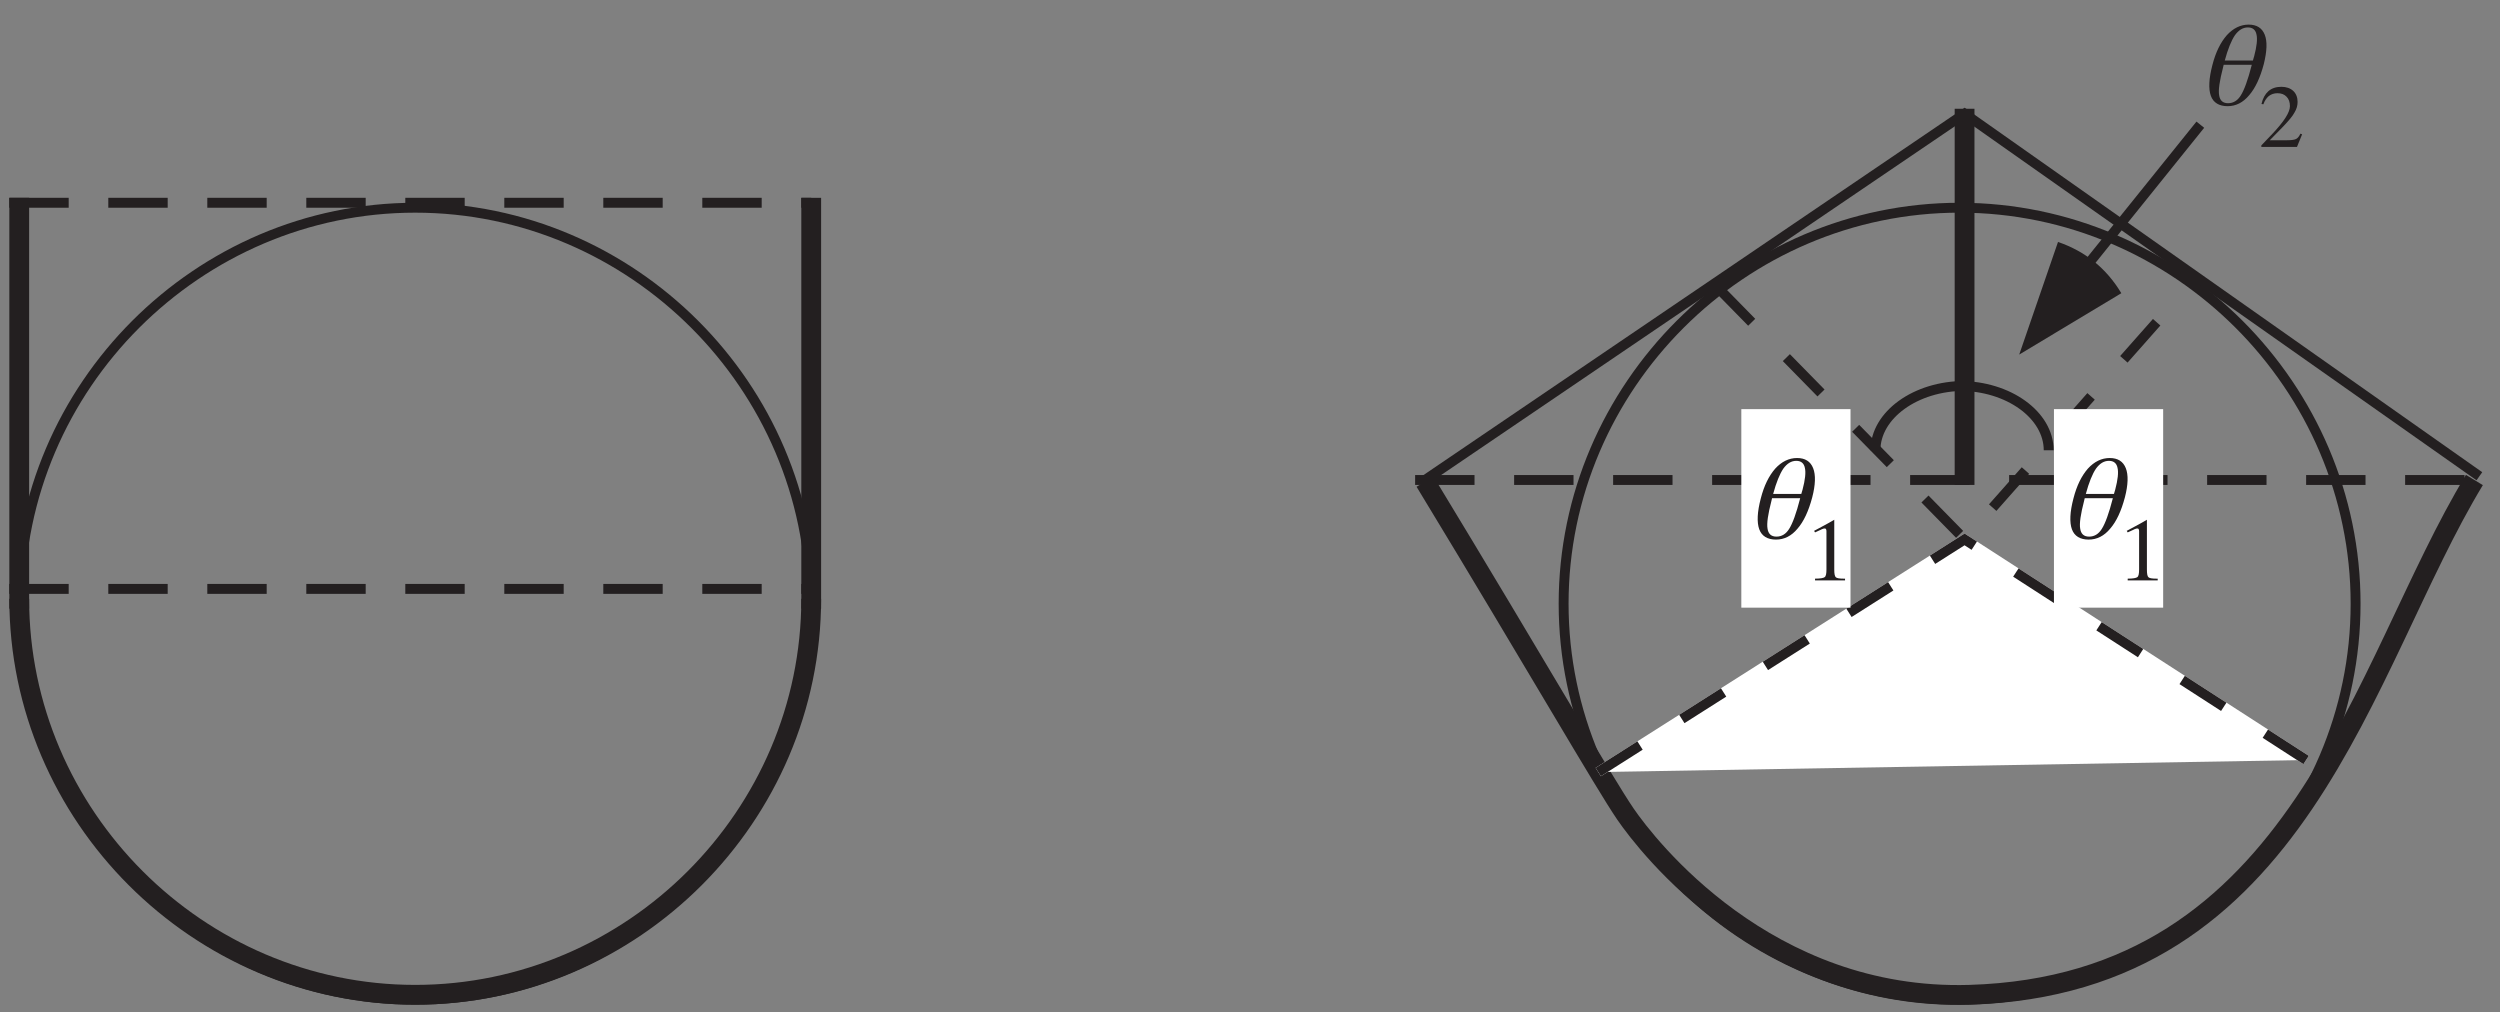 <?xml version="1.0" encoding="UTF-8"?>
<svg xmlns="http://www.w3.org/2000/svg" xmlns:xlink="http://www.w3.org/1999/xlink" width="250" height="101.24" viewBox="0 0 250 101.24">
<rect x="0" y="0" width="250" height="101.24" fill="#808080" stroke="none"/>
<defs>
<g>
<g id="glyph-0-0">
<path d="M 6 2.109 L 8.719 -8.391 L 2.766 -8.391 L 0.047 2.109 Z M 3.266 -7.734 L 7.875 -7.734 L 5.5 1.438 L 0.891 1.438 Z M 3.266 -7.734 "/>
</g>
<g id="glyph-0-1">
<path d="M 5.516 -4 C 5.125 -2.469 4.75 -1.453 4.406 -0.922 C 4.094 -0.422 3.672 -0.156 3.141 -0.156 C 2.625 -0.156 2.328 -0.422 2.25 -0.953 C 2.156 -1.469 2.297 -2.406 2.641 -3.734 L 2.703 -4 Z M 2.812 -4.422 C 3.125 -5.578 3.469 -6.422 3.828 -6.953 C 4.203 -7.469 4.625 -7.734 5.125 -7.734 C 5.594 -7.734 5.891 -7.5 5.984 -7.031 C 6.094 -6.578 6.016 -5.844 5.75 -4.844 C 5.75 -4.812 5.719 -4.734 5.688 -4.641 C 5.656 -4.547 5.641 -4.484 5.625 -4.422 Z M 3.016 -6.953 C 2.391 -6.234 1.906 -5.266 1.578 -3.984 C 1.219 -2.625 1.172 -1.578 1.422 -0.891 C 1.672 -0.203 2.25 0.141 3.094 0.141 C 3.922 0.141 4.641 -0.219 5.25 -0.953 C 5.875 -1.672 6.359 -2.719 6.719 -4.078 C 7.047 -5.344 7.078 -6.328 6.812 -7 C 6.547 -7.672 6.016 -8.016 5.203 -8.016 C 4.391 -8.016 3.656 -7.656 3.016 -6.953 Z M 3.016 -6.953 "/>
</g>
<g id="glyph-1-0">
<path d="M 4.922 1.578 L 4.922 -6.297 L 0.453 -6.297 L 0.453 1.578 Z M 0.953 -5.797 L 4.422 -5.797 L 4.422 1.078 L 0.953 1.078 Z M 0.953 -5.797 "/>
</g>
<g id="glyph-1-1">
<path d="M 1.938 -1.094 C 1.938 -0.688 1.891 -0.422 1.766 -0.328 C 1.656 -0.234 1.328 -0.172 0.797 -0.172 L 0.797 0 L 3.797 0 L 3.797 -0.172 L 3.656 -0.172 C 3.234 -0.172 2.969 -0.219 2.875 -0.312 C 2.766 -0.406 2.719 -0.656 2.719 -1.094 L 2.719 -6.062 C 2.281 -5.797 1.891 -5.594 1.578 -5.422 C 1.266 -5.25 0.969 -5.094 0.703 -4.953 L 0.797 -4.797 L 1.375 -5.062 C 1.453 -5.109 1.531 -5.141 1.594 -5.156 C 1.656 -5.188 1.719 -5.188 1.75 -5.188 C 1.812 -5.188 1.875 -5.172 1.891 -5.125 C 1.922 -5.078 1.938 -5.016 1.938 -4.922 Z M 1.938 -1.094 "/>
</g>
<g id="glyph-1-2">
<path d="M 1.016 -5.094 C 1.266 -5.281 1.547 -5.375 1.875 -5.375 C 2.25 -5.375 2.562 -5.266 2.781 -5.031 C 3.016 -4.797 3.125 -4.484 3.125 -4.078 C 3.125 -3.453 2.516 -2.516 1.312 -1.25 L 1.219 -1.156 L 0.266 -0.156 L 0.266 0 L 3.828 0 L 4.344 -1.266 L 4.172 -1.328 C 4.062 -1.078 3.922 -0.906 3.766 -0.812 C 3.609 -0.719 3.297 -0.672 2.844 -0.672 L 1.109 -0.672 L 2.453 -2.047 C 3 -2.625 3.391 -3.078 3.578 -3.438 C 3.797 -3.797 3.891 -4.141 3.891 -4.5 C 3.891 -4.953 3.75 -5.328 3.453 -5.609 C 3.156 -5.875 2.766 -6.016 2.266 -6.016 C 1.75 -6.016 1.312 -5.875 0.969 -5.578 C 0.641 -5.281 0.406 -4.859 0.281 -4.297 L 0.469 -4.266 C 0.594 -4.625 0.781 -4.891 1.016 -5.094 Z M 1.016 -5.094 "/>
</g>
<g id="glyph-2-0">
<path d="M 6 2.109 L 8.719 -8.391 L 2.766 -8.391 L 0.047 2.109 Z M 3.266 -7.734 L 7.875 -7.734 L 5.5 1.438 L 0.891 1.438 Z M 3.266 -7.734 "/>
</g>
<g id="glyph-2-1">
<path d="M 5.516 -4 C 5.125 -2.469 4.75 -1.453 4.406 -0.922 C 4.094 -0.422 3.672 -0.156 3.141 -0.156 C 2.625 -0.156 2.328 -0.422 2.25 -0.953 C 2.156 -1.469 2.297 -2.406 2.641 -3.734 L 2.703 -4 Z M 2.812 -4.422 C 3.125 -5.578 3.469 -6.422 3.828 -6.953 C 4.203 -7.469 4.625 -7.734 5.125 -7.734 C 5.594 -7.734 5.891 -7.5 5.984 -7.031 C 6.094 -6.578 6.016 -5.844 5.75 -4.844 C 5.75 -4.812 5.719 -4.734 5.688 -4.641 C 5.656 -4.547 5.641 -4.484 5.625 -4.422 Z M 3.016 -6.953 C 2.391 -6.234 1.906 -5.266 1.578 -3.984 C 1.219 -2.625 1.172 -1.578 1.422 -0.891 C 1.672 -0.203 2.25 0.141 3.094 0.141 C 3.922 0.141 4.641 -0.219 5.25 -0.953 C 5.875 -1.672 6.359 -2.719 6.719 -4.078 C 7.031 -5.344 7.078 -6.328 6.812 -7 C 6.547 -7.672 6.016 -8.016 5.203 -8.016 C 4.391 -8.016 3.656 -7.656 3.016 -6.953 Z M 3.016 -6.953 "/>
</g>
</g>
<clipPath id="clip-0">
<path clip-rule="nonzero" d="M 0.93 14 L 87 14 L 87 100.484 L 0.93 100.484 Z M 0.93 14 "/>
</clipPath>
<clipPath id="clip-1">
<path clip-rule="nonzero" d="M 0.93 48 L 93 48 L 93 100.484 L 0.93 100.484 Z M 0.93 48 "/>
</clipPath>
<clipPath id="clip-2">
<path clip-rule="nonzero" d="M 0.93 19 L 4 19 L 4 62 L 0.93 62 Z M 0.93 19 "/>
</clipPath>
<clipPath id="clip-3">
<path clip-rule="nonzero" d="M 0.93 19 L 82 19 L 82 21 L 0.93 21 Z M 0.93 19 "/>
</clipPath>
<clipPath id="clip-4">
<path clip-rule="nonzero" d="M 0.93 58 L 82 58 L 82 60 L 0.93 60 Z M 0.93 58 "/>
</clipPath>
<clipPath id="clip-5">
<path clip-rule="nonzero" d="M 151 14 L 242 14 L 242 100.484 L 151 100.484 Z M 151 14 "/>
</clipPath>
<clipPath id="clip-6">
<path clip-rule="nonzero" d="M 131 36 L 249.066 36 L 249.066 100.484 L 131 100.484 Z M 131 36 "/>
</clipPath>
<clipPath id="clip-7">
<path clip-rule="nonzero" d="M 141 47 L 249.066 47 L 249.066 49 L 141 49 Z M 141 47 "/>
</clipPath>
<clipPath id="clip-8">
<path clip-rule="nonzero" d="M 137 5 L 249.066 5 L 249.066 54 L 137 54 Z M 137 5 "/>
</clipPath>
</defs>
<g clip-path="url(#clip-0)">
<path fill="none" stroke-width="10" stroke-linecap="butt" stroke-linejoin="miter" stroke="rgb(13.73%, 12.16%, 12.549%)" stroke-opacity="1" stroke-miterlimit="4" d="M 810.003 405.18 C 810.003 185.772 629.399 5.169 409.991 5.169 C 190.583 5.169 10.019 185.772 10.019 405.18 C 10.019 624.589 190.583 805.192 409.991 805.192 C 629.399 805.192 810.003 624.589 810.003 405.18 Z M 810.003 405.18 " transform="matrix(0.099, 0, 0, -0.099, 0.931, 100.486)"/>
</g>
<g clip-path="url(#clip-1)">
<path fill="none" stroke-width="20" stroke-linecap="butt" stroke-linejoin="miter" stroke="rgb(13.73%, 12.16%, 12.549%)" stroke-opacity="1" stroke-miterlimit="4" d="M 810.003 410.178 C 810.003 190.77 629.399 10.167 409.991 10.167 C 190.583 10.167 10.019 190.77 10.019 410.178 " transform="matrix(0.099, 0, 0, -0.099, 0.931, 100.486)"/>
</g>
<g clip-path="url(#clip-2)">
<path fill="none" stroke-width="20" stroke-linecap="square" stroke-linejoin="miter" stroke="rgb(13.73%, 12.16%, 12.549%)" stroke-opacity="1" stroke-miterlimit="4" d="M 10.019 410.178 L 10.019 805.192 " transform="matrix(0.099, 0, 0, -0.099, 0.931, 100.486)"/>
</g>
<path fill="none" stroke-width="20" stroke-linecap="square" stroke-linejoin="miter" stroke="rgb(13.73%, 12.16%, 12.549%)" stroke-opacity="1" stroke-miterlimit="4" d="M 810.003 410.178 L 810.003 805.192 " transform="matrix(0.099, 0, 0, -0.099, 0.931, 100.486)"/>
<g clip-path="url(#clip-3)">
<path fill="none" stroke-width="10" stroke-linecap="square" stroke-linejoin="miter" stroke="rgb(13.73%, 12.16%, 12.549%)" stroke-opacity="1" stroke-dasharray="50 50" stroke-miterlimit="4" d="M 4.981 810.19 L 805.005 810.19 " transform="matrix(0.099, 0, 0, -0.099, 0.931, 100.486)"/>
</g>
<g clip-path="url(#clip-4)">
<path fill="none" stroke-width="10" stroke-linecap="square" stroke-linejoin="miter" stroke="rgb(13.73%, 12.16%, 12.549%)" stroke-opacity="1" stroke-dasharray="50 50" stroke-miterlimit="4" d="M 4.981 420.175 L 805.005 420.175 " transform="matrix(0.099, 0, 0, -0.099, 0.931, 100.486)"/>
</g>
<g clip-path="url(#clip-5)">
<path fill="none" stroke-width="10" stroke-linecap="butt" stroke-linejoin="miter" stroke="rgb(13.73%, 12.16%, 12.549%)" stroke-opacity="1" stroke-miterlimit="4" d="M 2369.986 405.18 C 2369.986 185.772 2189.421 5.169 1970.013 5.169 C 1750.605 5.169 1570.002 185.772 1570.002 405.18 C 1570.002 624.589 1750.605 805.192 1970.013 805.192 C 2189.421 805.192 2369.986 624.589 2369.986 405.18 Z M 2369.986 405.18 " transform="matrix(0.099, 0, 0, -0.099, 0.931, 100.486)"/>
</g>
<g clip-path="url(#clip-6)">
<path fill="none" stroke-width="20" stroke-linecap="butt" stroke-linejoin="miter" stroke="rgb(13.73%, 12.16%, 12.549%)" stroke-opacity="1" stroke-miterlimit="4" d="M 1430.013 528.521 C 1544.224 340.401 1610.656 224.577 1632.498 192.659 C 1654.341 160.781 1775.045 4.067 1980.01 10.167 C 2315.006 20.163 2375.771 342.054 2489.981 530.174 " transform="matrix(0.099, 0, 0, -0.099, 0.931, 100.486)"/>
</g>
<path fill="none" stroke-width="20" stroke-linecap="square" stroke-linejoin="miter" stroke="rgb(13.73%, 12.16%, 12.549%)" stroke-opacity="1" stroke-miterlimit="4" d="M 1975.011 535.172 L 1975.011 895.159 " transform="matrix(0.099, 0, 0, -0.099, 0.931, 100.486)"/>
<g clip-path="url(#clip-7)">
<path fill="none" stroke-width="10" stroke-linecap="square" stroke-linejoin="miter" stroke="rgb(13.73%, 12.16%, 12.549%)" stroke-opacity="1" stroke-dasharray="50 50" stroke-miterlimit="4" d="M 1425.015 530.174 L 2495.019 530.174 " transform="matrix(0.099, 0, 0, -0.099, 0.931, 100.486)"/>
</g>
<g clip-path="url(#clip-8)">
<path fill="none" stroke-width="10" stroke-linecap="butt" stroke-linejoin="miter" stroke="rgb(13.73%, 12.16%, 12.549%)" stroke-opacity="1" stroke-miterlimit="4" d="M 1430.013 530.174 L 1975.011 900.157 L 2495.019 533.952 " transform="matrix(0.099, 0, 0, -0.099, 0.931, 100.486)"/>
</g>
<path fill="none" stroke-width="10" stroke-linecap="square" stroke-linejoin="miter" stroke="rgb(13.73%, 12.16%, 12.549%)" stroke-opacity="1" stroke-miterlimit="4" d="M 1714.988 720.184 L 1714.988 720.184 " transform="matrix(0.099, 0, 0, -0.099, 0.931, 100.486)"/>
<path fill-rule="evenodd" fill="rgb(100%, 100%, 100%)" fill-opacity="1" stroke-width="10" stroke-linecap="butt" stroke-linejoin="miter" stroke="rgb(100%, 100%, 100%)" stroke-opacity="1" stroke-miterlimit="4" d="M 1604.989 235.164 L 1975.011 470.157 L 2320.004 247.324 " transform="matrix(0.099, 0, 0, -0.099, 0.931, 100.486)"/>
<path fill="none" stroke-width="10" stroke-linecap="butt" stroke-linejoin="miter" stroke="rgb(13.73%, 12.16%, 12.549%)" stroke-opacity="1" stroke-dasharray="50 50" stroke-miterlimit="4" d="M 1604.989 235.164 L 1975.011 470.157 L 2320.004 247.324 " transform="matrix(0.099, 0, 0, -0.099, 0.931, 100.486)"/>
<path fill="none" stroke-width="10" stroke-linecap="butt" stroke-linejoin="miter" stroke="rgb(13.73%, 12.16%, 12.549%)" stroke-opacity="1" stroke-dasharray="50 50" stroke-miterlimit="4" d="M 1724.984 725.182 L 1975.011 470.157 L 2205.006 730.18 " transform="matrix(0.099, 0, 0, -0.099, 0.931, 100.486)"/>
<path fill-rule="evenodd" fill="rgb(100%, 100%, 100%)" fill-opacity="1" d="M 174.133 40.914 L 185.051 40.914 L 185.051 60.766 L 174.133 60.766 L 174.133 40.914 "/>
<g fill="rgb(13.73%, 12.16%, 12.549%)" fill-opacity="1">
<use xlink:href="#glyph-0-1" x="174.503" y="53.818"/>
</g>
<g fill="rgb(13.73%, 12.16%, 12.549%)" fill-opacity="1">
<use xlink:href="#glyph-1-1" x="180.707" y="58.037"/>
</g>
<path fill-rule="evenodd" fill="rgb(100%, 100%, 100%)" fill-opacity="1" d="M 205.395 40.914 L 216.316 40.914 L 216.316 60.766 L 205.395 60.766 L 205.395 40.914 "/>
<g fill="rgb(13.73%, 12.16%, 12.549%)" fill-opacity="1">
<use xlink:href="#glyph-0-1" x="205.769" y="53.818"/>
</g>
<g fill="rgb(13.73%, 12.16%, 12.549%)" fill-opacity="1">
<use xlink:href="#glyph-1-1" x="211.972" y="58.037"/>
</g>
<g fill="rgb(13.73%, 12.16%, 12.549%)" fill-opacity="1">
<use xlink:href="#glyph-2-1" x="219.664" y="10.477"/>
</g>
<g fill="rgb(13.73%, 12.16%, 12.549%)" fill-opacity="1">
<use xlink:href="#glyph-1-2" x="225.868" y="14.696"/>
</g>
<path fill="none" stroke-width="10" stroke-linecap="butt" stroke-linejoin="miter" stroke="rgb(13.73%, 12.16%, 12.549%)" stroke-opacity="1" stroke-miterlimit="4" d="M 1885.005 560.163 C 1885.005 595.82 1925.62 625.179 1975.011 625.179 " transform="matrix(0.099, 0, 0, -0.099, 0.931, 100.486)"/>
<path fill="none" stroke-width="10" stroke-linecap="butt" stroke-linejoin="miter" stroke="rgb(13.73%, 12.16%, 12.549%)" stroke-opacity="1" stroke-miterlimit="4" d="M 1970.013 625.179 C 2019.365 625.179 2059.98 595.82 2059.98 560.163 " transform="matrix(0.099, 0, 0, -0.099, 0.931, 100.486)"/>
<path fill-rule="evenodd" fill="rgb(13.73%, 12.16%, 12.549%)" fill-opacity="1" d="M 205.801 24.195 C 208.547 25.141 210.637 26.832 212.133 29.32 C 207.027 32.391 207.027 32.391 201.922 35.457 L 205.801 24.195 "/>
<path fill="none" stroke-width="10" stroke-linecap="square" stroke-linejoin="miter" stroke="rgb(13.73%, 12.16%, 12.549%)" stroke-opacity="1" stroke-miterlimit="4" d="M 2210.005 885.163 L 2098.628 746.749 " transform="matrix(0.099, 0, 0, -0.099, 0.931, 100.486)"/>
</svg>

